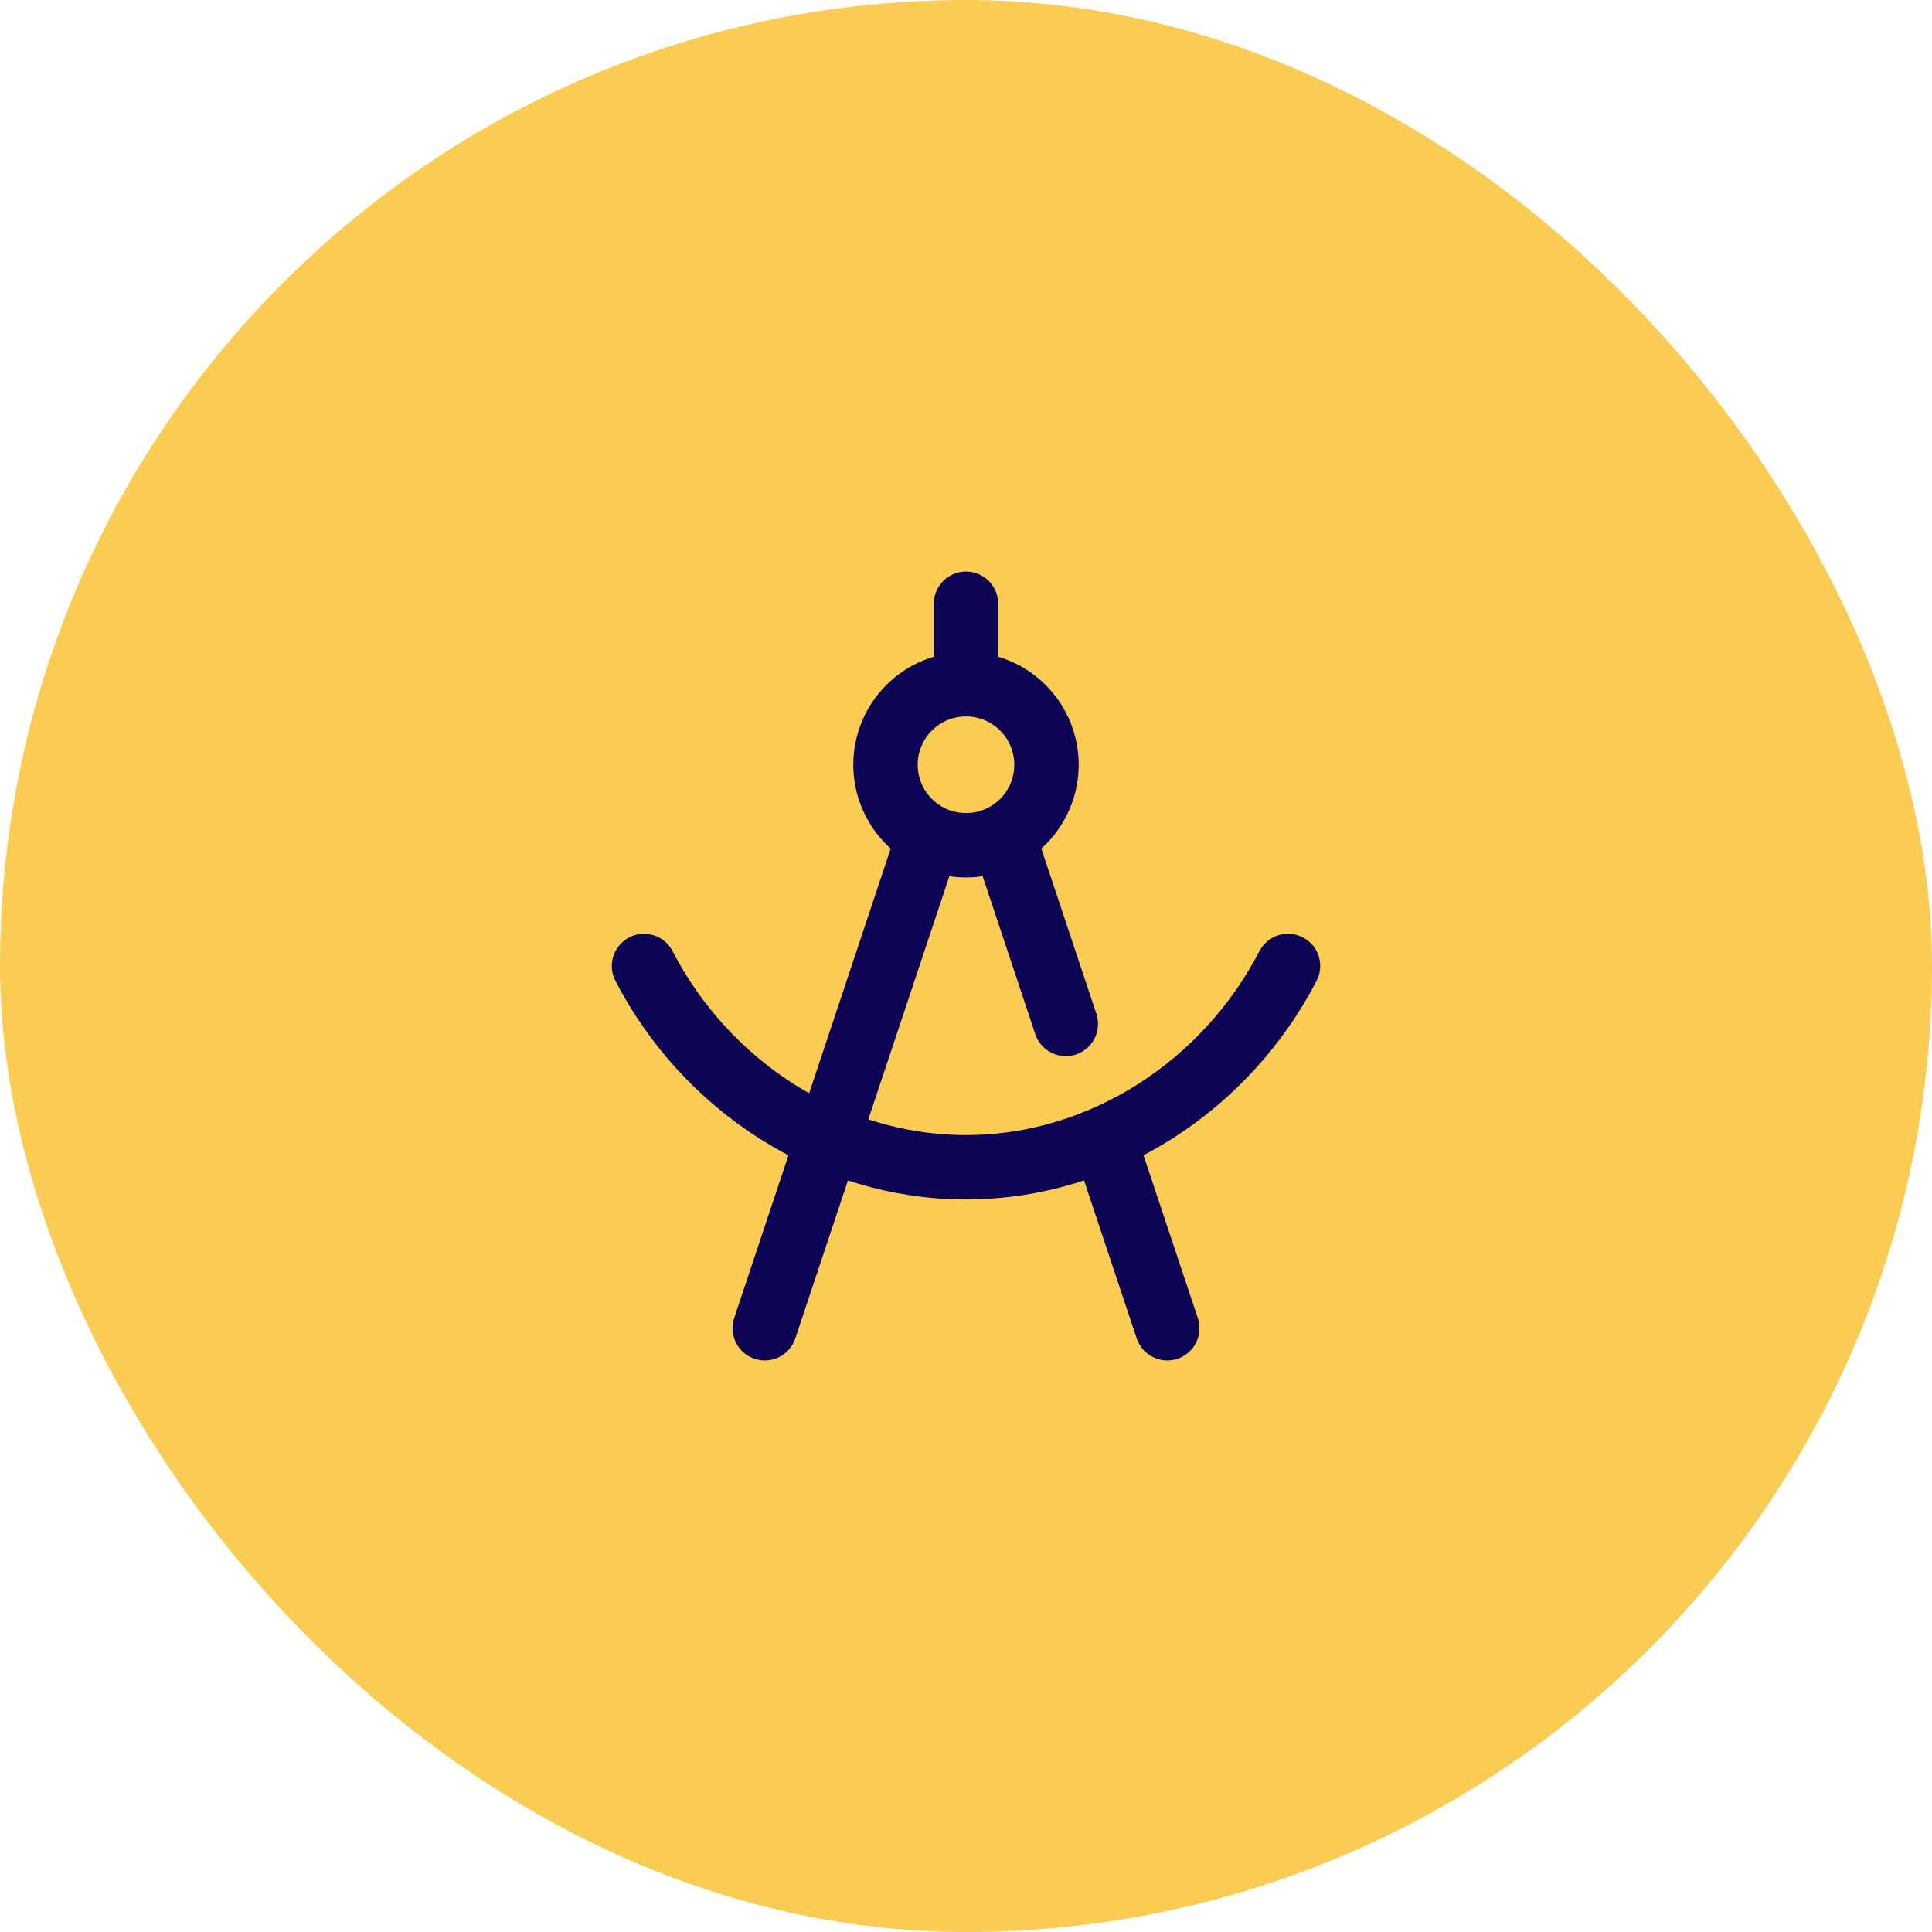 <?xml version="1.0" encoding="UTF-8"?> <svg xmlns="http://www.w3.org/2000/svg" width="60" height="60" viewBox="0 0 60 60" fill="none"><rect width="60" height="60" rx="30" fill="#FBCC53"></rect><path d="M23.75 41.25L28.75 26.25M31.25 26.25L33.1 31.799M34.286 35.358L36.25 41.25M30 21.25C30.663 21.25 31.299 21.513 31.768 21.982C32.237 22.451 32.5 23.087 32.5 23.75C32.5 24.413 32.237 25.049 31.768 25.518C31.299 25.987 30.663 26.25 30 26.25C29.337 26.25 28.701 25.987 28.232 25.518C27.763 25.049 27.5 24.413 27.5 23.75C27.5 23.087 27.763 22.451 28.232 21.982C28.701 21.513 29.337 21.25 30 21.25ZM30 21.25V18.75M20 30C21.907 33.694 25.735 36.25 30 36.25C34.263 36.25 38.091 33.69 40 30" stroke="#0D0455" stroke-width="2" stroke-linecap="round" stroke-linejoin="round"></path></svg> 